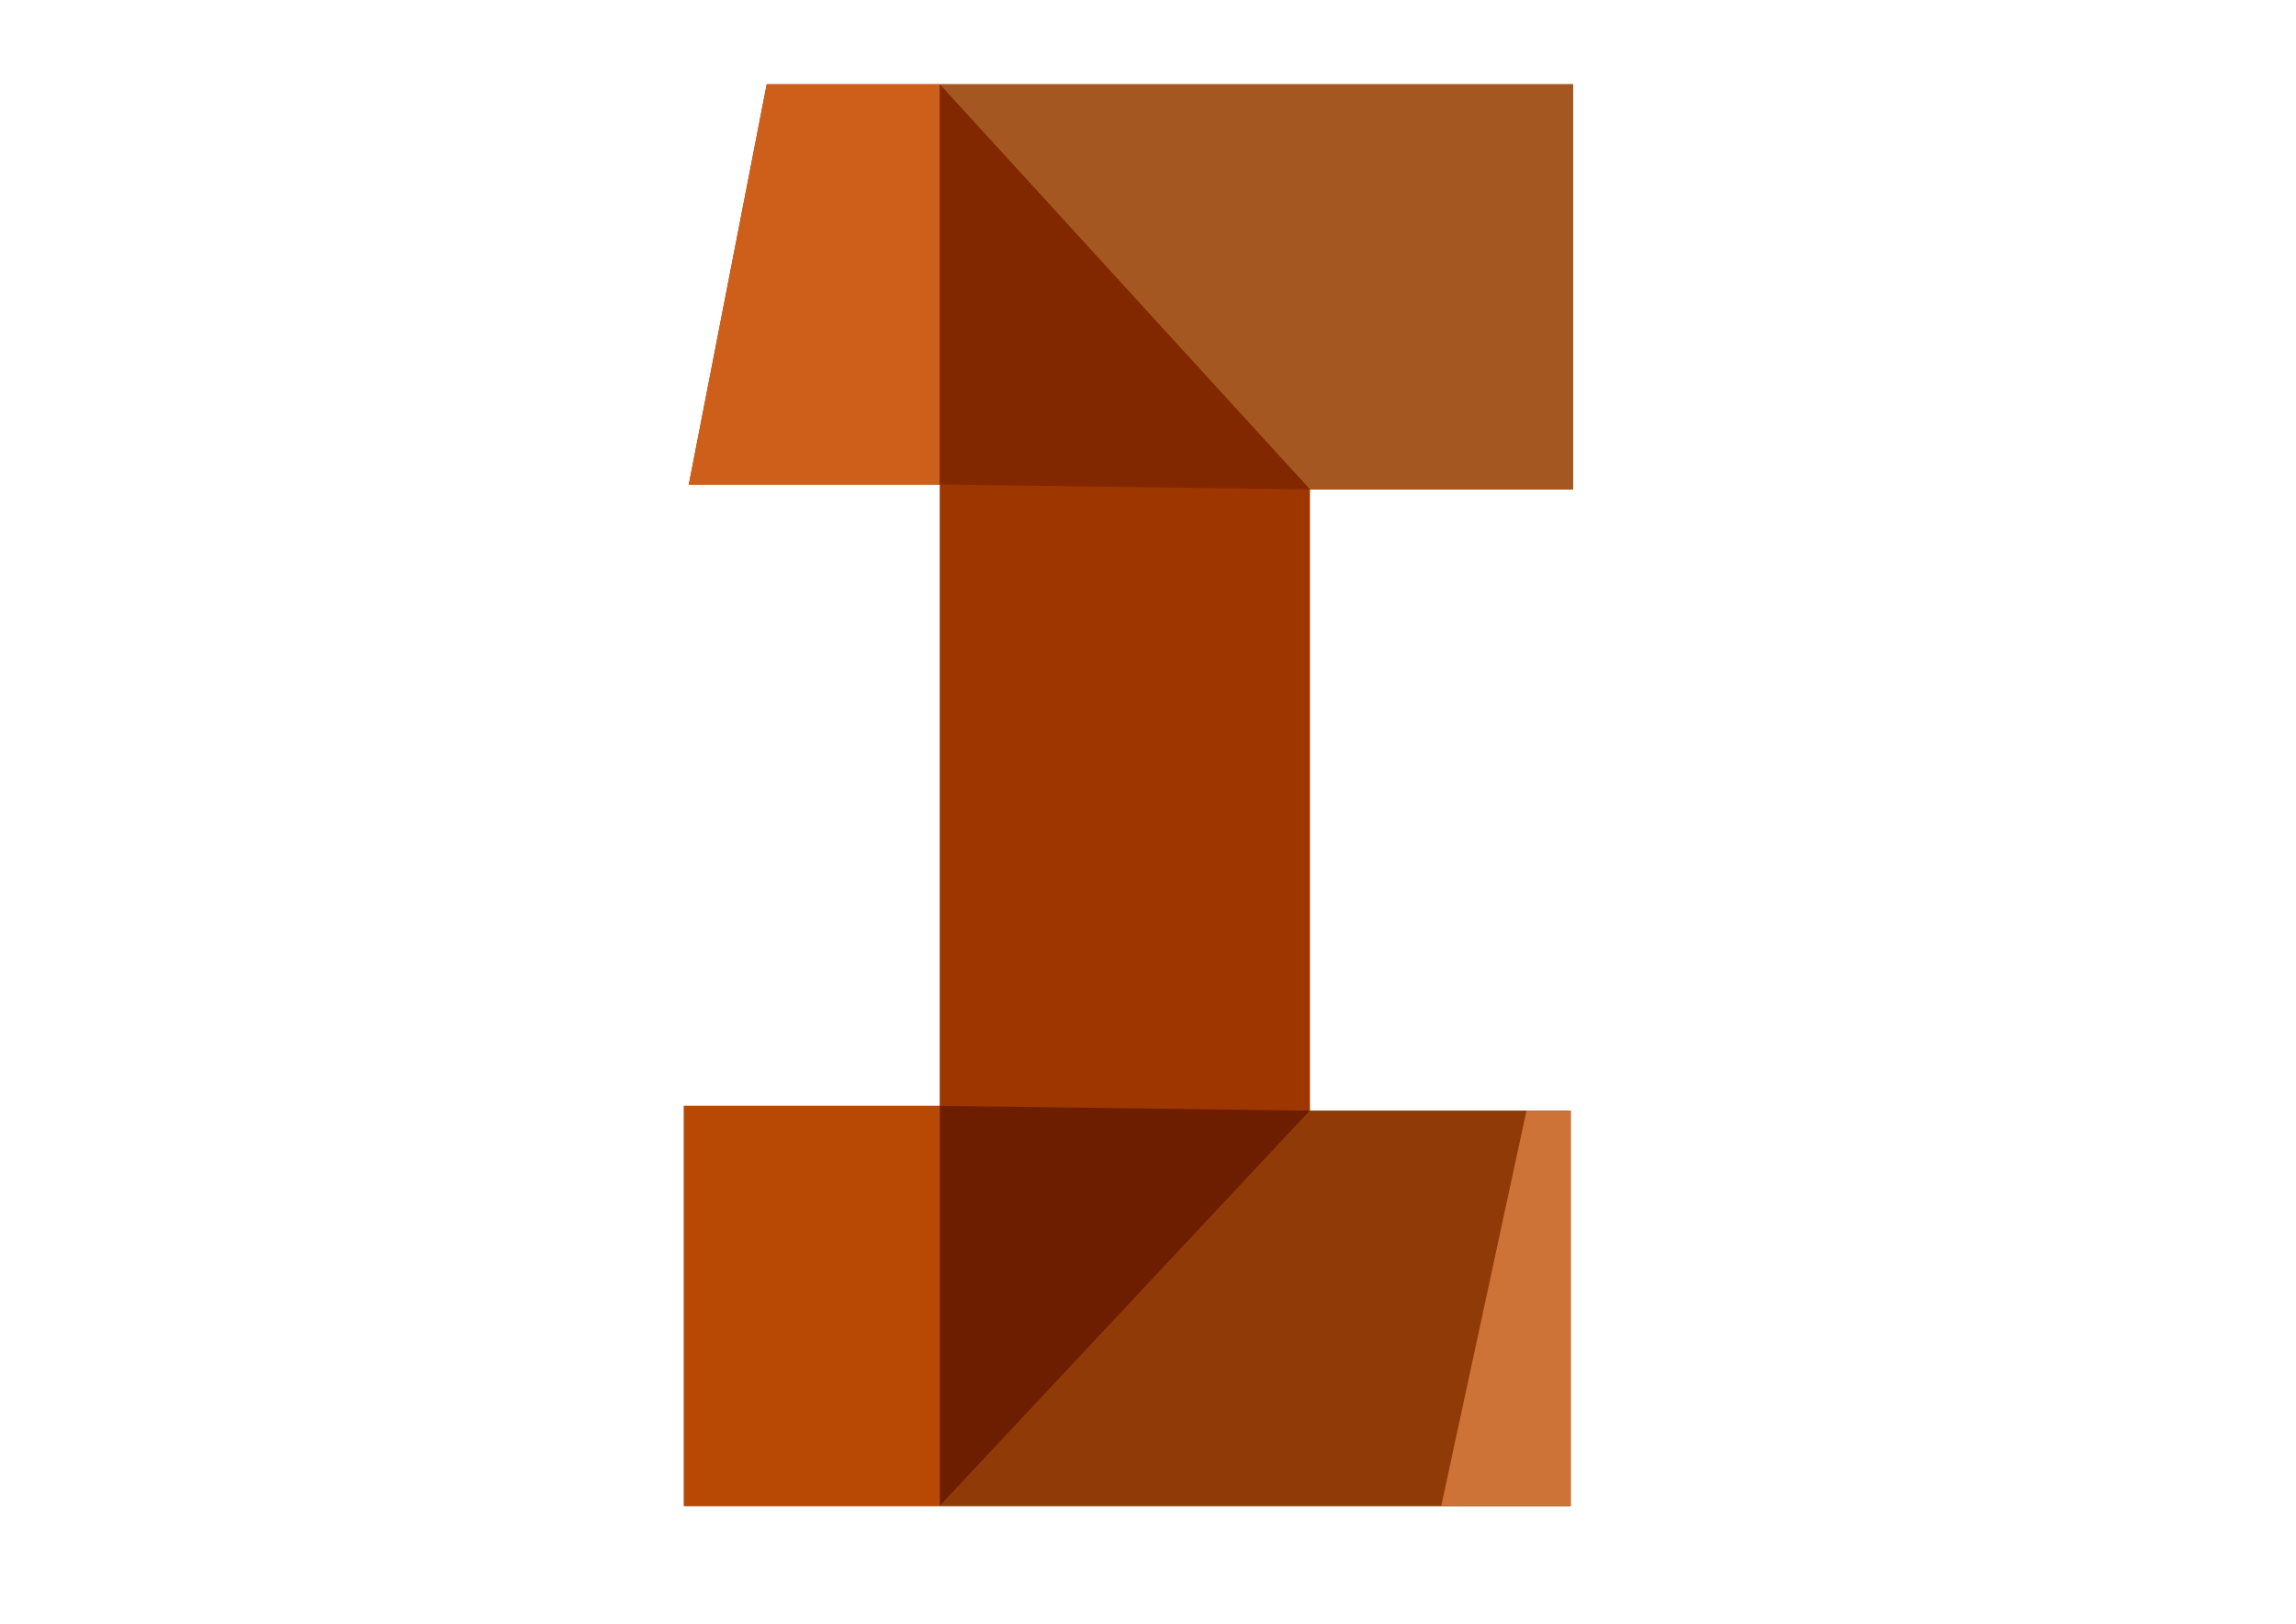 <?xml version="1.0" encoding="UTF-8"?>
<!DOCTYPE svg PUBLIC "-//W3C//DTD SVG 1.1//EN" "http://www.w3.org/Graphics/SVG/1.1/DTD/svg11.dtd">
<!-- Creator: CorelDRAW X8 -->
<svg xmlns="http://www.w3.org/2000/svg" xml:space="preserve" width="297mm" height="210mm" version="1.1" style="shape-rendering:geometricPrecision; text-rendering:geometricPrecision; image-rendering:optimizeQuality; fill-rule:evenodd; clip-rule:evenodd"
viewBox="0 0 29700 21000"
 xmlns:xlink="http://www.w3.org/1999/xlink">
 <defs>
  <style type="text/css">
   <![CDATA[
    .fil4 {fill:#6D1E00}
    .fil3 {fill:#822800}
    .fil5 {fill:#903B07}
    .fil0 {fill:#9E3600}
    .fil2 {fill:#A55722}
    .fil6 {fill:#B84905}
    .fil1 {fill:#CD5F1A}
    .fil7 {fill:#CD7338}
   ]]>
  </style>
 </defs>
 <g id="Слой_x0020_1">
  <g id="_1575982544592">
   <polygon class="fil0" points="8910,6267 9918,1090 20348,1090 20348,6330 16945,6330 16945,14365 20317,14365 20317,19478 8847,19478 8847,14302 12156,14302 12156,6267 "/>
   <polygon class="fil1" points="12156,6267 12156,1090 9918,1090 8910,6267 "/>
   <polygon class="fil2" points="16945,6330 12156,1090 20348,1090 20348,6330 "/>
   <polygon class="fil3" points="12156,6267 16945,6330 12156,1090 "/>
   <polygon class="fil4" points="12156,14302 12156,19478 16945,14365 "/>
   <polygon class="fil5" points="16945,14365 12156,19478 20317,19478 20317,14365 "/>
   <polygon class="fil6" points="8847,14302 12156,14302 12156,19478 8847,19478 "/>
   <polygon class="fil7" points="19746,14365 18643,19478 20317,19478 20317,14365 "/>
  </g>
 </g>
</svg>
